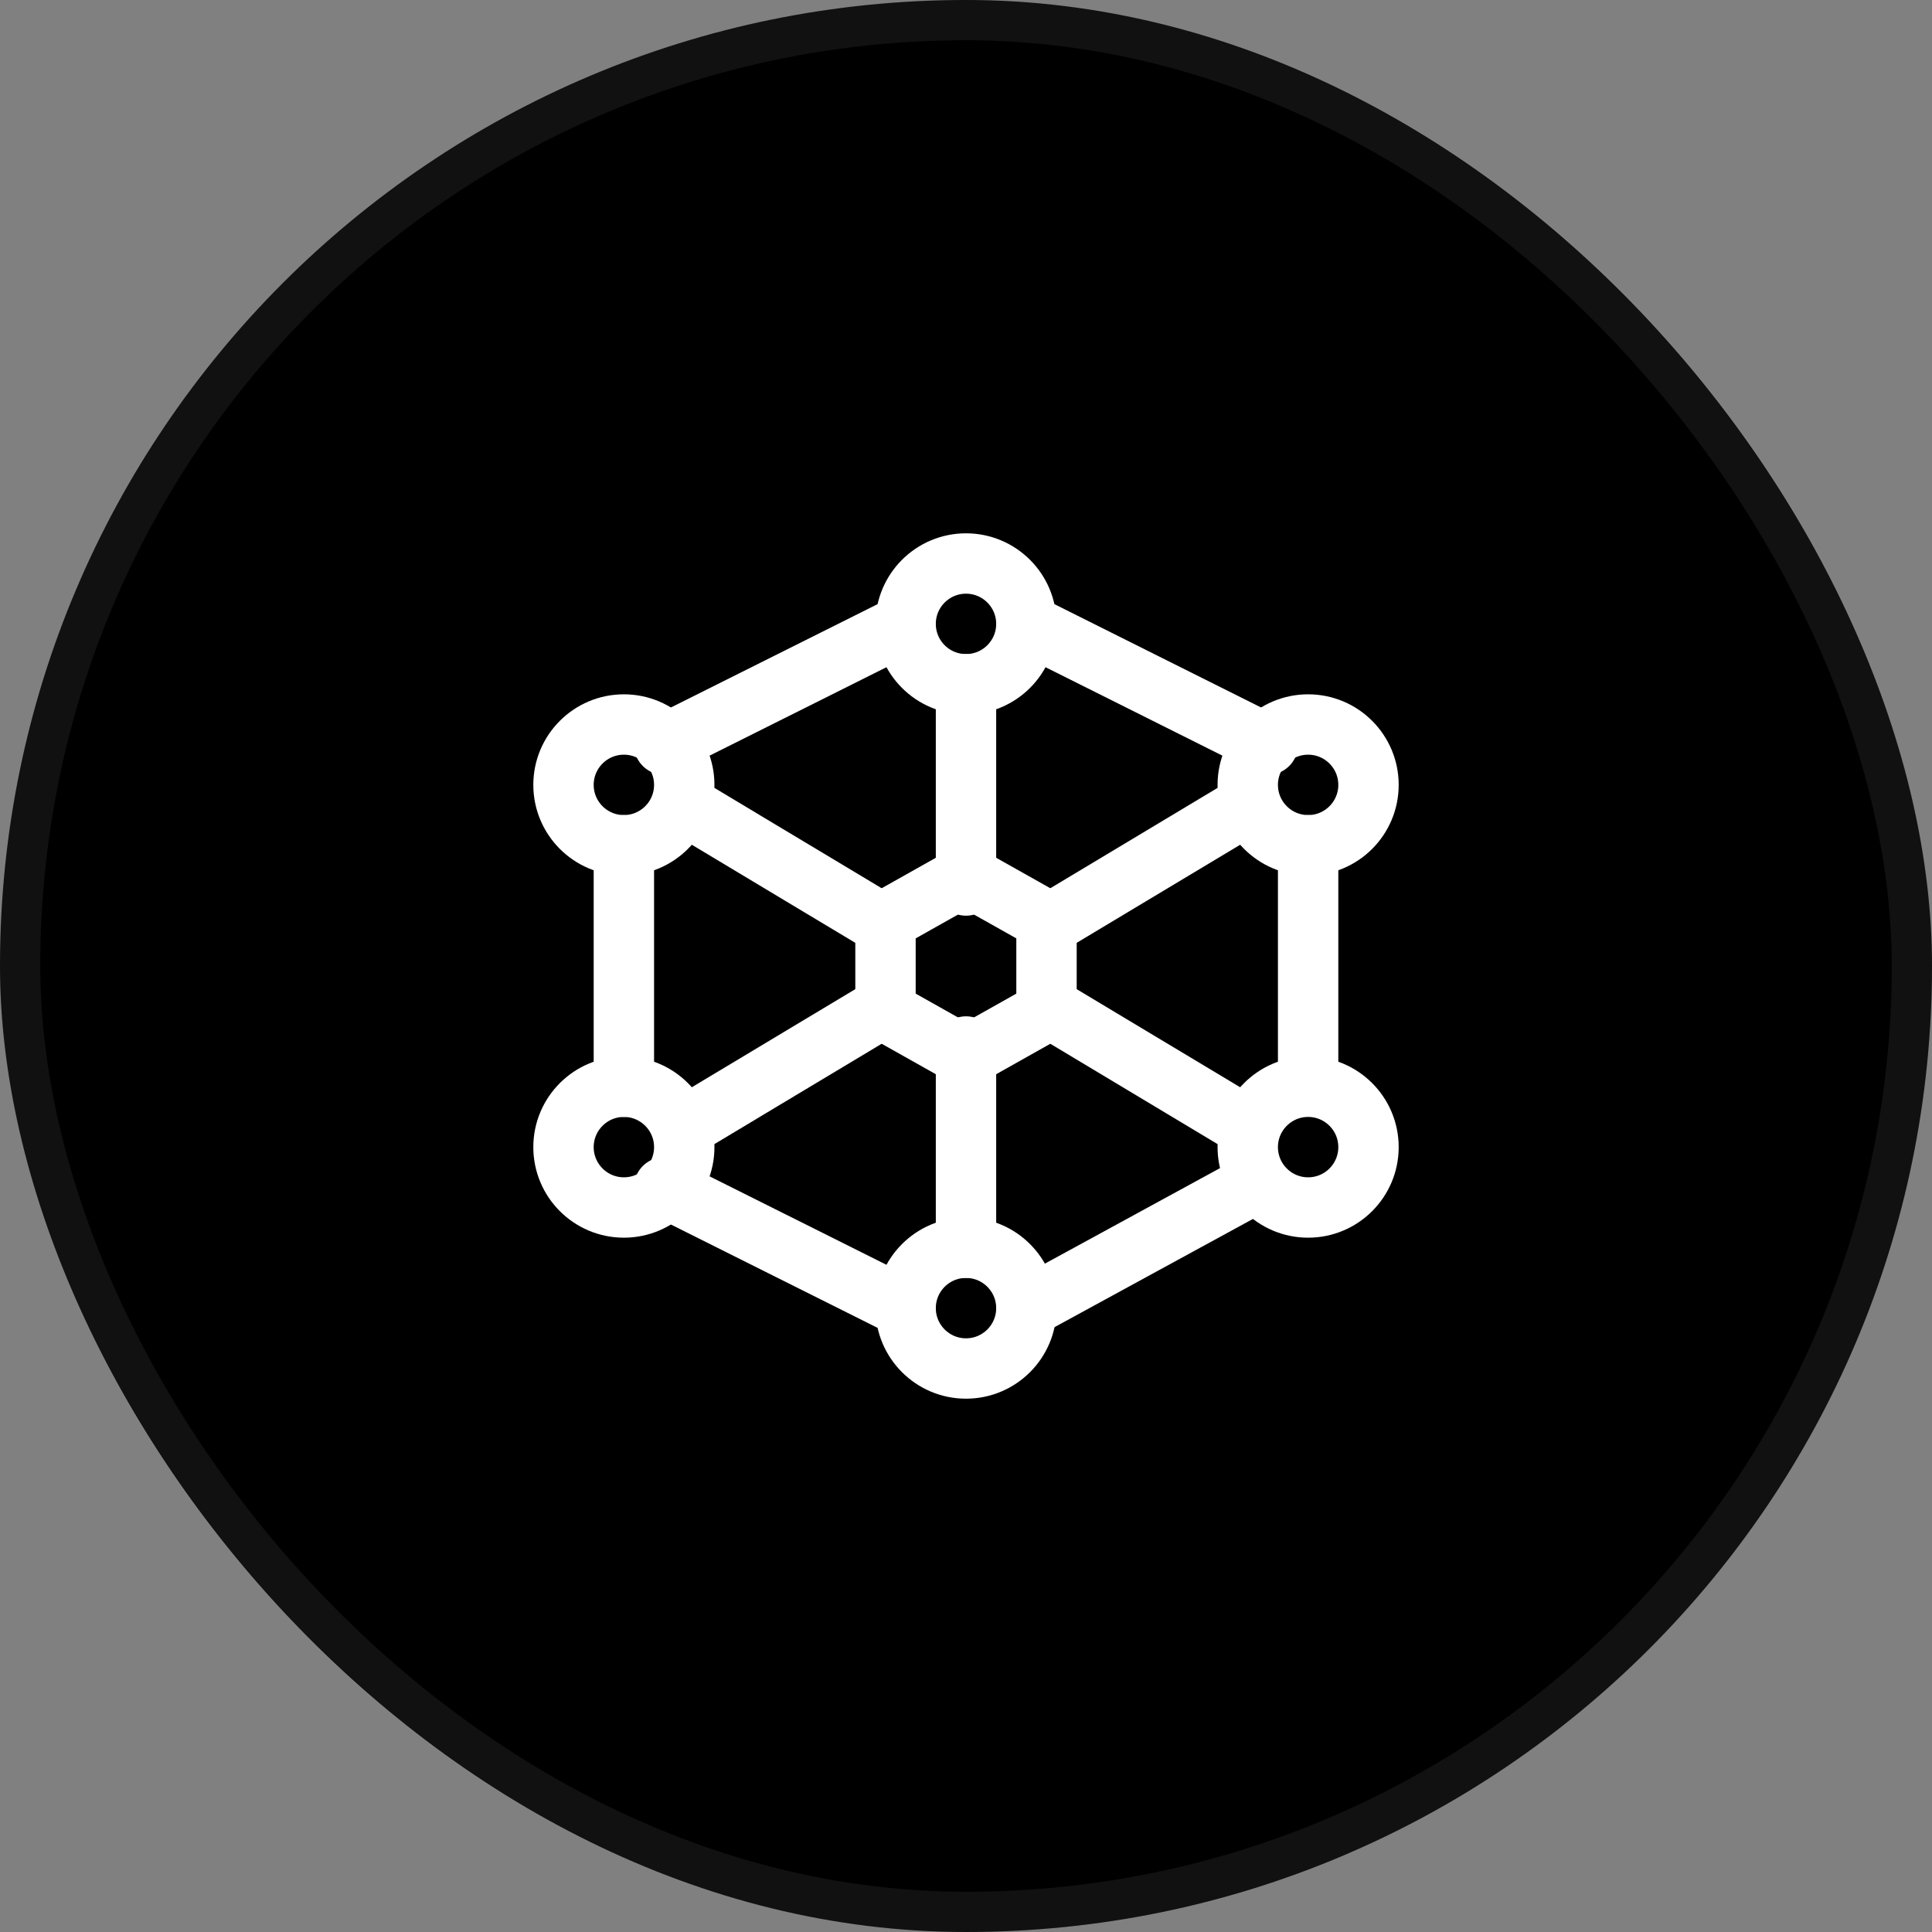 <svg width="48" height="48" viewBox="0 0 48 48" fill="none" xmlns="http://www.w3.org/2000/svg">
<rect x="0" y="0" width="48" height="48" fill="#808080" stroke="none"/>
<rect x="48" y="48" width="48" height="48" rx="24" transform="rotate(-180 48 48)" fill="black"/>
<rect x="47.5" y="47.5" width="47" height="47" rx="23.5" transform="rotate(-180 47.5 47.5)" stroke="white" stroke-opacity="0.07"/>
<path d="M17 28L22 25M26 23L31 20M24 17V22M24 26V31M17 20L22 23M26 25L31 28M32.5 21V26.5M25.5 32.5L31 29.5M16.5 29.5L22.5 32.5M15.5 27V21M16.5 18.5L22.5 15.5M31.5 18.5L25.5 15.5" stroke="white" stroke-width="1.5" stroke-linecap="round" stroke-linejoin="round"/>
<path d="M24 17C24.828 17 25.5 16.328 25.5 15.5C25.5 14.672 24.828 14 24 14C23.172 14 22.5 14.672 22.5 15.5C22.5 16.328 23.172 17 24 17Z" stroke="white" stroke-width="1.5" stroke-linecap="round" stroke-linejoin="round"/>
<path d="M24 34C24.828 34 25.5 33.328 25.5 32.5C25.5 31.672 24.828 31 24 31C23.172 31 22.5 31.672 22.5 32.5C22.5 33.328 23.172 34 24 34Z" stroke="white" stroke-width="1.5" stroke-linecap="round" stroke-linejoin="round"/>
<path d="M15.5 21C16.328 21 17 20.328 17 19.5C17 18.672 16.328 18 15.5 18C14.672 18 14 18.672 14 19.5C14 20.328 14.672 21 15.5 21Z" stroke="white" stroke-width="1.5" stroke-linecap="round" stroke-linejoin="round"/>
<path d="M32.5 21C33.328 21 34 20.328 34 19.5C34 18.672 33.328 18 32.5 18C31.672 18 31 18.672 31 19.5C31 20.328 31.672 21 32.5 21Z" stroke="white" stroke-width="1.5" stroke-linecap="round" stroke-linejoin="round"/>
<path d="M32.5 30C33.328 30 34 29.328 34 28.5C34 27.672 33.328 27 32.5 27C31.672 27 31 27.672 31 28.5C31 29.328 31.672 30 32.5 30Z" stroke="white" stroke-width="1.5" stroke-linecap="round" stroke-linejoin="round"/>
<path d="M15.5 30C16.328 30 17 29.328 17 28.5C17 27.672 16.328 27 15.5 27C14.672 27 14 27.672 14 28.5C14 29.328 14.672 30 15.5 30Z" stroke="white" stroke-width="1.5" stroke-linecap="round" stroke-linejoin="round"/>
<path d="M24 21.75L26 22.875V25.125L24 26.25L22 25.125V22.875L24 21.75Z" stroke="white" stroke-width="1.5" stroke-linecap="round" stroke-linejoin="round"/>
</svg>
